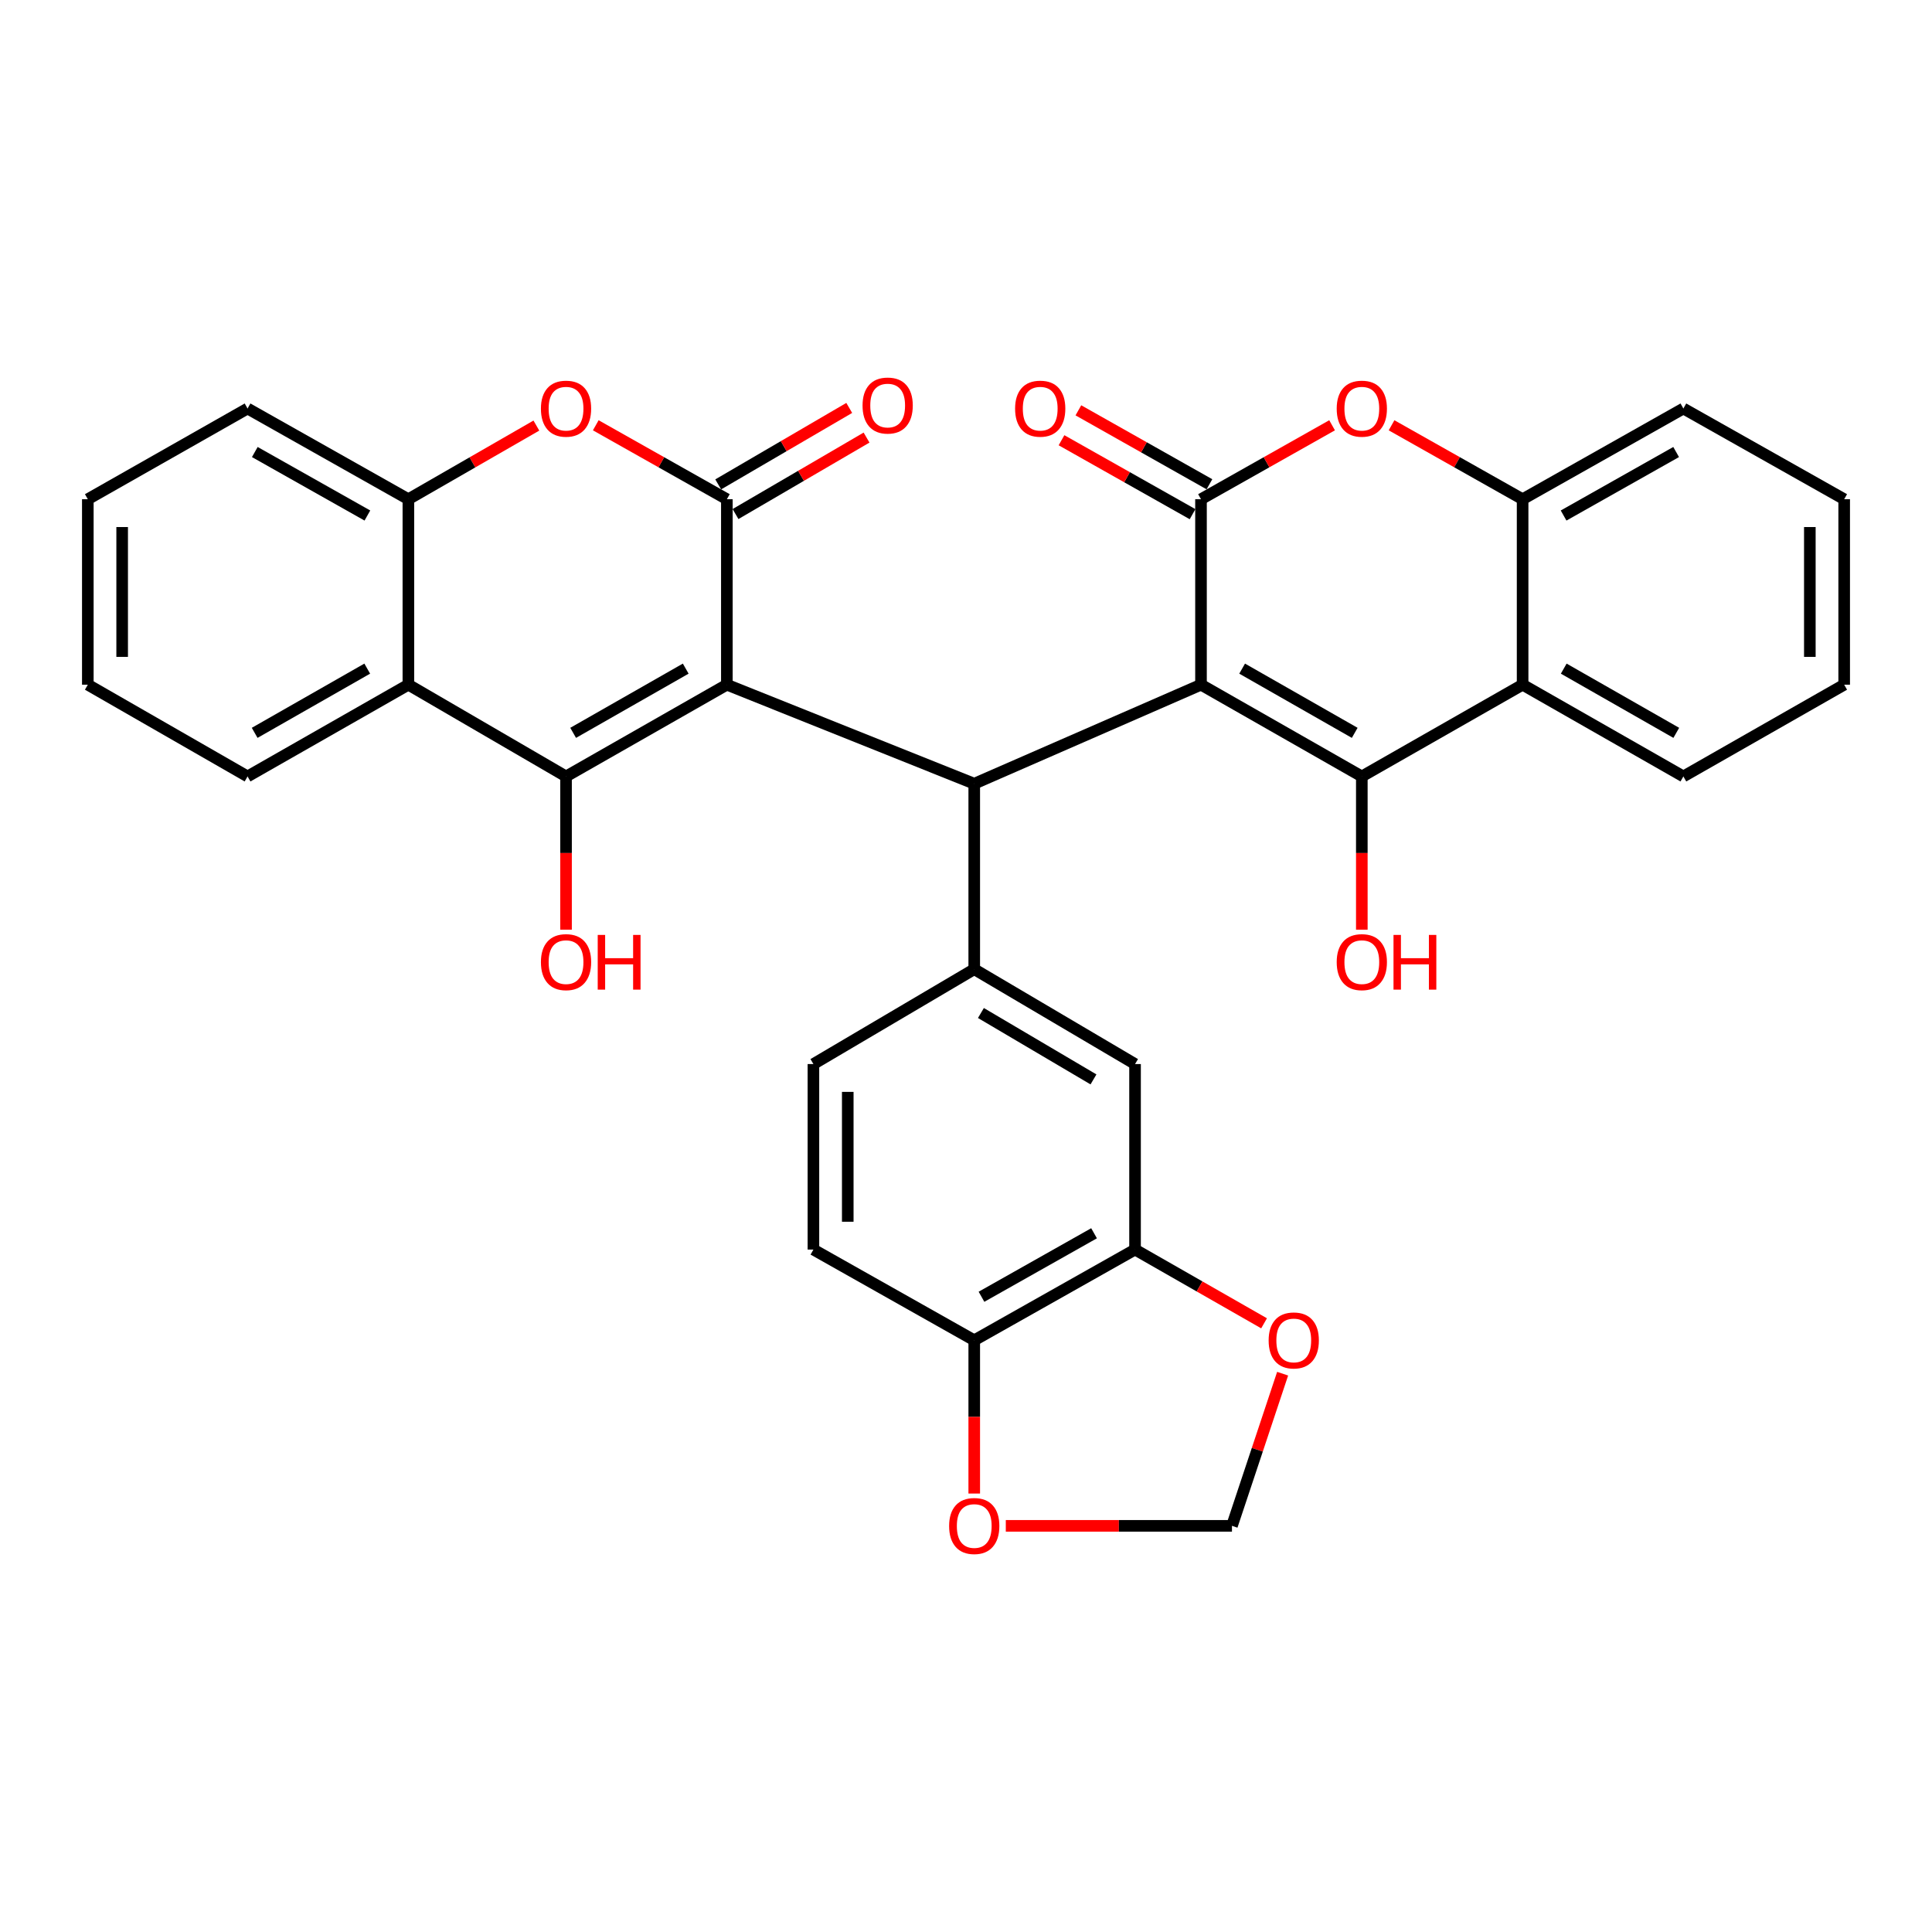 <?xml version='1.0' encoding='iso-8859-1'?>
<svg version='1.1' baseProfile='full'
              xmlns='http://www.w3.org/2000/svg'
                      xmlns:rdkit='http://www.rdkit.org/xml'
                      xmlns:xlink='http://www.w3.org/1999/xlink'
                  xml:space='preserve'
width='1000px' height='1000px' viewBox='0 0 1000 1000'>
<!-- END OF HEADER -->
<rect style='opacity:1.0;fill:#FFFFFF;stroke:none' width='1000' height='1000' x='0' y='0'> </rect>
<path class='bond-1' d='M 376.222,354.397 L 292.98,401.884' style='fill:none;fill-rule:evenodd;stroke:#000000;stroke-width:6px;stroke-linecap:butt;stroke-linejoin:miter;stroke-opacity:1' />
<path class='bond-1' d='M 354.929,346.081 L 296.659,379.322' style='fill:none;fill-rule:evenodd;stroke:#000000;stroke-width:6px;stroke-linecap:butt;stroke-linejoin:miter;stroke-opacity:1' />
<path class='bond-3' d='M 376.222,354.397 L 504.266,405.656' style='fill:none;fill-rule:evenodd;stroke:#000000;stroke-width:6px;stroke-linecap:butt;stroke-linejoin:miter;stroke-opacity:1' />
<path class='bond-4' d='M 376.222,354.397 L 376.222,258.397' style='fill:none;fill-rule:evenodd;stroke:#000000;stroke-width:6px;stroke-linecap:butt;stroke-linejoin:miter;stroke-opacity:1' />
<path class='bond-0' d='M 621.635,354.397 L 504.266,405.656' style='fill:none;fill-rule:evenodd;stroke:#000000;stroke-width:6px;stroke-linecap:butt;stroke-linejoin:miter;stroke-opacity:1' />
<path class='bond-2' d='M 621.635,354.397 L 704.877,401.884' style='fill:none;fill-rule:evenodd;stroke:#000000;stroke-width:6px;stroke-linecap:butt;stroke-linejoin:miter;stroke-opacity:1' />
<path class='bond-2' d='M 642.928,346.081 L 701.198,379.322' style='fill:none;fill-rule:evenodd;stroke:#000000;stroke-width:6px;stroke-linecap:butt;stroke-linejoin:miter;stroke-opacity:1' />
<path class='bond-5' d='M 621.635,354.397 L 621.635,258.397' style='fill:none;fill-rule:evenodd;stroke:#000000;stroke-width:6px;stroke-linecap:butt;stroke-linejoin:miter;stroke-opacity:1' />
<path class='bond-8' d='M 292.98,401.884 L 211.377,354.397' style='fill:none;fill-rule:evenodd;stroke:#000000;stroke-width:6px;stroke-linecap:butt;stroke-linejoin:miter;stroke-opacity:1' />
<path class='bond-22' d='M 292.98,401.884 L 292.98,441.539' style='fill:none;fill-rule:evenodd;stroke:#000000;stroke-width:6px;stroke-linecap:butt;stroke-linejoin:miter;stroke-opacity:1' />
<path class='bond-22' d='M 292.98,441.539 L 292.98,481.193' style='fill:none;fill-rule:evenodd;stroke:#FF0000;stroke-width:6px;stroke-linecap:butt;stroke-linejoin:miter;stroke-opacity:1' />
<path class='bond-9' d='M 704.877,401.884 L 788.1,354.397' style='fill:none;fill-rule:evenodd;stroke:#000000;stroke-width:6px;stroke-linecap:butt;stroke-linejoin:miter;stroke-opacity:1' />
<path class='bond-23' d='M 704.877,401.884 L 704.877,441.539' style='fill:none;fill-rule:evenodd;stroke:#000000;stroke-width:6px;stroke-linecap:butt;stroke-linejoin:miter;stroke-opacity:1' />
<path class='bond-23' d='M 704.877,441.539 L 704.877,481.193' style='fill:none;fill-rule:evenodd;stroke:#FF0000;stroke-width:6px;stroke-linecap:butt;stroke-linejoin:miter;stroke-opacity:1' />
<path class='bond-10' d='M 504.266,405.656 L 504.266,501.656' style='fill:none;fill-rule:evenodd;stroke:#000000;stroke-width:6px;stroke-linecap:butt;stroke-linejoin:miter;stroke-opacity:1' />
<path class='bond-6' d='M 376.222,258.397 L 342.296,239.26' style='fill:none;fill-rule:evenodd;stroke:#000000;stroke-width:6px;stroke-linecap:butt;stroke-linejoin:miter;stroke-opacity:1' />
<path class='bond-6' d='M 342.296,239.26 L 308.369,220.124' style='fill:none;fill-rule:evenodd;stroke:#FF0000;stroke-width:6px;stroke-linecap:butt;stroke-linejoin:miter;stroke-opacity:1' />
<path class='bond-15' d='M 380.702,266.072 L 414.614,246.282' style='fill:none;fill-rule:evenodd;stroke:#000000;stroke-width:6px;stroke-linecap:butt;stroke-linejoin:miter;stroke-opacity:1' />
<path class='bond-15' d='M 414.614,246.282 L 448.525,226.492' style='fill:none;fill-rule:evenodd;stroke:#FF0000;stroke-width:6px;stroke-linecap:butt;stroke-linejoin:miter;stroke-opacity:1' />
<path class='bond-15' d='M 371.743,250.721 L 405.655,230.931' style='fill:none;fill-rule:evenodd;stroke:#000000;stroke-width:6px;stroke-linecap:butt;stroke-linejoin:miter;stroke-opacity:1' />
<path class='bond-15' d='M 405.655,230.931 L 439.566,211.141' style='fill:none;fill-rule:evenodd;stroke:#FF0000;stroke-width:6px;stroke-linecap:butt;stroke-linejoin:miter;stroke-opacity:1' />
<path class='bond-7' d='M 621.635,258.397 L 655.561,239.26' style='fill:none;fill-rule:evenodd;stroke:#000000;stroke-width:6px;stroke-linecap:butt;stroke-linejoin:miter;stroke-opacity:1' />
<path class='bond-7' d='M 655.561,239.26 L 689.488,220.124' style='fill:none;fill-rule:evenodd;stroke:#FF0000;stroke-width:6px;stroke-linecap:butt;stroke-linejoin:miter;stroke-opacity:1' />
<path class='bond-16' d='M 626.002,250.657 L 592.085,231.521' style='fill:none;fill-rule:evenodd;stroke:#000000;stroke-width:6px;stroke-linecap:butt;stroke-linejoin:miter;stroke-opacity:1' />
<path class='bond-16' d='M 592.085,231.521 L 558.168,212.385' style='fill:none;fill-rule:evenodd;stroke:#FF0000;stroke-width:6px;stroke-linecap:butt;stroke-linejoin:miter;stroke-opacity:1' />
<path class='bond-16' d='M 617.268,266.137 L 583.351,247.001' style='fill:none;fill-rule:evenodd;stroke:#000000;stroke-width:6px;stroke-linecap:butt;stroke-linejoin:miter;stroke-opacity:1' />
<path class='bond-16' d='M 583.351,247.001 L 549.434,227.866' style='fill:none;fill-rule:evenodd;stroke:#FF0000;stroke-width:6px;stroke-linecap:butt;stroke-linejoin:miter;stroke-opacity:1' />
<path class='bond-12' d='M 277.626,220.278 L 244.501,239.337' style='fill:none;fill-rule:evenodd;stroke:#FF0000;stroke-width:6px;stroke-linecap:butt;stroke-linejoin:miter;stroke-opacity:1' />
<path class='bond-12' d='M 244.501,239.337 L 211.377,258.397' style='fill:none;fill-rule:evenodd;stroke:#000000;stroke-width:6px;stroke-linecap:butt;stroke-linejoin:miter;stroke-opacity:1' />
<path class='bond-11' d='M 720.266,220.126 L 754.183,239.261' style='fill:none;fill-rule:evenodd;stroke:#FF0000;stroke-width:6px;stroke-linecap:butt;stroke-linejoin:miter;stroke-opacity:1' />
<path class='bond-11' d='M 754.183,239.261 L 788.1,258.397' style='fill:none;fill-rule:evenodd;stroke:#000000;stroke-width:6px;stroke-linecap:butt;stroke-linejoin:miter;stroke-opacity:1' />
<path class='bond-26' d='M 211.377,354.397 L 128.134,401.884' style='fill:none;fill-rule:evenodd;stroke:#000000;stroke-width:6px;stroke-linecap:butt;stroke-linejoin:miter;stroke-opacity:1' />
<path class='bond-26' d='M 190.083,346.081 L 131.813,379.322' style='fill:none;fill-rule:evenodd;stroke:#000000;stroke-width:6px;stroke-linecap:butt;stroke-linejoin:miter;stroke-opacity:1' />
<path class='bond-33' d='M 211.377,354.397 L 211.377,258.397' style='fill:none;fill-rule:evenodd;stroke:#000000;stroke-width:6px;stroke-linecap:butt;stroke-linejoin:miter;stroke-opacity:1' />
<path class='bond-25' d='M 788.1,354.397 L 871.313,401.884' style='fill:none;fill-rule:evenodd;stroke:#000000;stroke-width:6px;stroke-linecap:butt;stroke-linejoin:miter;stroke-opacity:1' />
<path class='bond-25' d='M 809.391,346.083 L 867.641,379.324' style='fill:none;fill-rule:evenodd;stroke:#000000;stroke-width:6px;stroke-linecap:butt;stroke-linejoin:miter;stroke-opacity:1' />
<path class='bond-36' d='M 788.1,354.397 L 788.1,258.397' style='fill:none;fill-rule:evenodd;stroke:#000000;stroke-width:6px;stroke-linecap:butt;stroke-linejoin:miter;stroke-opacity:1' />
<path class='bond-13' d='M 504.266,501.656 L 587.498,550.753' style='fill:none;fill-rule:evenodd;stroke:#000000;stroke-width:6px;stroke-linecap:butt;stroke-linejoin:miter;stroke-opacity:1' />
<path class='bond-13' d='M 507.72,524.33 L 565.983,558.698' style='fill:none;fill-rule:evenodd;stroke:#000000;stroke-width:6px;stroke-linecap:butt;stroke-linejoin:miter;stroke-opacity:1' />
<path class='bond-21' d='M 504.266,501.656 L 421.023,550.753' style='fill:none;fill-rule:evenodd;stroke:#000000;stroke-width:6px;stroke-linecap:butt;stroke-linejoin:miter;stroke-opacity:1' />
<path class='bond-27' d='M 788.1,258.397 L 871.313,211.443' style='fill:none;fill-rule:evenodd;stroke:#000000;stroke-width:6px;stroke-linecap:butt;stroke-linejoin:miter;stroke-opacity:1' />
<path class='bond-27' d='M 809.317,266.834 L 867.566,233.966' style='fill:none;fill-rule:evenodd;stroke:#000000;stroke-width:6px;stroke-linecap:butt;stroke-linejoin:miter;stroke-opacity:1' />
<path class='bond-28' d='M 211.377,258.397 L 128.134,211.443' style='fill:none;fill-rule:evenodd;stroke:#000000;stroke-width:6px;stroke-linecap:butt;stroke-linejoin:miter;stroke-opacity:1' />
<path class='bond-28' d='M 190.158,266.835 L 131.888,233.968' style='fill:none;fill-rule:evenodd;stroke:#000000;stroke-width:6px;stroke-linecap:butt;stroke-linejoin:miter;stroke-opacity:1' />
<path class='bond-14' d='M 587.498,550.753 L 587.498,646.773' style='fill:none;fill-rule:evenodd;stroke:#000000;stroke-width:6px;stroke-linecap:butt;stroke-linejoin:miter;stroke-opacity:1' />
<path class='bond-18' d='M 587.498,646.773 L 620.889,665.858' style='fill:none;fill-rule:evenodd;stroke:#000000;stroke-width:6px;stroke-linecap:butt;stroke-linejoin:miter;stroke-opacity:1' />
<path class='bond-18' d='M 620.889,665.858 L 654.279,684.944' style='fill:none;fill-rule:evenodd;stroke:#FF0000;stroke-width:6px;stroke-linecap:butt;stroke-linejoin:miter;stroke-opacity:1' />
<path class='bond-35' d='M 587.498,646.773 L 504.266,693.726' style='fill:none;fill-rule:evenodd;stroke:#000000;stroke-width:6px;stroke-linecap:butt;stroke-linejoin:miter;stroke-opacity:1' />
<path class='bond-35' d='M 566.28,638.335 L 508.018,671.203' style='fill:none;fill-rule:evenodd;stroke:#000000;stroke-width:6px;stroke-linecap:butt;stroke-linejoin:miter;stroke-opacity:1' />
<path class='bond-17' d='M 504.266,693.726 L 421.023,646.773' style='fill:none;fill-rule:evenodd;stroke:#000000;stroke-width:6px;stroke-linecap:butt;stroke-linejoin:miter;stroke-opacity:1' />
<path class='bond-19' d='M 504.266,693.726 L 504.266,733.391' style='fill:none;fill-rule:evenodd;stroke:#000000;stroke-width:6px;stroke-linecap:butt;stroke-linejoin:miter;stroke-opacity:1' />
<path class='bond-19' d='M 504.266,733.391 L 504.266,773.055' style='fill:none;fill-rule:evenodd;stroke:#FF0000;stroke-width:6px;stroke-linecap:butt;stroke-linejoin:miter;stroke-opacity:1' />
<path class='bond-20' d='M 663.887,711.017 L 650.774,750.397' style='fill:none;fill-rule:evenodd;stroke:#FF0000;stroke-width:6px;stroke-linecap:butt;stroke-linejoin:miter;stroke-opacity:1' />
<path class='bond-20' d='M 650.774,750.397 L 637.661,789.776' style='fill:none;fill-rule:evenodd;stroke:#000000;stroke-width:6px;stroke-linecap:butt;stroke-linejoin:miter;stroke-opacity:1' />
<path class='bond-37' d='M 520.601,789.776 L 579.131,789.776' style='fill:none;fill-rule:evenodd;stroke:#FF0000;stroke-width:6px;stroke-linecap:butt;stroke-linejoin:miter;stroke-opacity:1' />
<path class='bond-37' d='M 579.131,789.776 L 637.661,789.776' style='fill:none;fill-rule:evenodd;stroke:#000000;stroke-width:6px;stroke-linecap:butt;stroke-linejoin:miter;stroke-opacity:1' />
<path class='bond-24' d='M 421.023,550.753 L 421.023,646.773' style='fill:none;fill-rule:evenodd;stroke:#000000;stroke-width:6px;stroke-linecap:butt;stroke-linejoin:miter;stroke-opacity:1' />
<path class='bond-24' d='M 438.798,565.156 L 438.798,632.37' style='fill:none;fill-rule:evenodd;stroke:#000000;stroke-width:6px;stroke-linecap:butt;stroke-linejoin:miter;stroke-opacity:1' />
<path class='bond-30' d='M 871.313,401.884 L 954.545,354.397' style='fill:none;fill-rule:evenodd;stroke:#000000;stroke-width:6px;stroke-linecap:butt;stroke-linejoin:miter;stroke-opacity:1' />
<path class='bond-29' d='M 128.134,401.884 L 45.455,354.397' style='fill:none;fill-rule:evenodd;stroke:#000000;stroke-width:6px;stroke-linecap:butt;stroke-linejoin:miter;stroke-opacity:1' />
<path class='bond-32' d='M 871.313,211.443 L 954.545,258.397' style='fill:none;fill-rule:evenodd;stroke:#000000;stroke-width:6px;stroke-linecap:butt;stroke-linejoin:miter;stroke-opacity:1' />
<path class='bond-31' d='M 128.134,211.443 L 45.455,258.397' style='fill:none;fill-rule:evenodd;stroke:#000000;stroke-width:6px;stroke-linecap:butt;stroke-linejoin:miter;stroke-opacity:1' />
<path class='bond-34' d='M 45.455,354.397 L 45.455,258.397' style='fill:none;fill-rule:evenodd;stroke:#000000;stroke-width:6px;stroke-linecap:butt;stroke-linejoin:miter;stroke-opacity:1' />
<path class='bond-34' d='M 63.229,339.997 L 63.229,272.797' style='fill:none;fill-rule:evenodd;stroke:#000000;stroke-width:6px;stroke-linecap:butt;stroke-linejoin:miter;stroke-opacity:1' />
<path class='bond-38' d='M 954.545,354.397 L 954.545,258.397' style='fill:none;fill-rule:evenodd;stroke:#000000;stroke-width:6px;stroke-linecap:butt;stroke-linejoin:miter;stroke-opacity:1' />
<path class='bond-38' d='M 936.771,339.997 L 936.771,272.797' style='fill:none;fill-rule:evenodd;stroke:#000000;stroke-width:6px;stroke-linecap:butt;stroke-linejoin:miter;stroke-opacity:1' />
<path  class='atom-7' d='M 279.98 211.523
Q 279.98 204.723, 283.34 200.923
Q 286.7 197.123, 292.98 197.123
Q 299.26 197.123, 302.62 200.923
Q 305.98 204.723, 305.98 211.523
Q 305.98 218.403, 302.58 222.323
Q 299.18 226.203, 292.98 226.203
Q 286.74 226.203, 283.34 222.323
Q 279.98 218.443, 279.98 211.523
M 292.98 223.003
Q 297.3 223.003, 299.62 220.123
Q 301.98 217.203, 301.98 211.523
Q 301.98 205.963, 299.62 203.163
Q 297.3 200.323, 292.98 200.323
Q 288.66 200.323, 286.3 203.123
Q 283.98 205.923, 283.98 211.523
Q 283.98 217.243, 286.3 220.123
Q 288.66 223.003, 292.98 223.003
' fill='#FF0000'/>
<path  class='atom-8' d='M 691.877 211.523
Q 691.877 204.723, 695.237 200.923
Q 698.597 197.123, 704.877 197.123
Q 711.157 197.123, 714.517 200.923
Q 717.877 204.723, 717.877 211.523
Q 717.877 218.403, 714.477 222.323
Q 711.077 226.203, 704.877 226.203
Q 698.637 226.203, 695.237 222.323
Q 691.877 218.443, 691.877 211.523
M 704.877 223.003
Q 709.197 223.003, 711.517 220.123
Q 713.877 217.203, 713.877 211.523
Q 713.877 205.963, 711.517 203.163
Q 709.197 200.323, 704.877 200.323
Q 700.557 200.323, 698.197 203.123
Q 695.877 205.923, 695.877 211.523
Q 695.877 217.243, 698.197 220.123
Q 700.557 223.003, 704.877 223.003
' fill='#FF0000'/>
<path  class='atom-16' d='M 446.455 209.904
Q 446.455 203.104, 449.815 199.304
Q 453.175 195.504, 459.455 195.504
Q 465.735 195.504, 469.095 199.304
Q 472.455 203.104, 472.455 209.904
Q 472.455 216.784, 469.055 220.704
Q 465.655 224.584, 459.455 224.584
Q 453.215 224.584, 449.815 220.704
Q 446.455 216.824, 446.455 209.904
M 459.455 221.384
Q 463.775 221.384, 466.095 218.504
Q 468.455 215.584, 468.455 209.904
Q 468.455 204.344, 466.095 201.544
Q 463.775 198.704, 459.455 198.704
Q 455.135 198.704, 452.775 201.504
Q 450.455 204.304, 450.455 209.904
Q 450.455 215.624, 452.775 218.504
Q 455.135 221.384, 459.455 221.384
' fill='#FF0000'/>
<path  class='atom-17' d='M 525.412 211.523
Q 525.412 204.723, 528.772 200.923
Q 532.132 197.123, 538.412 197.123
Q 544.692 197.123, 548.052 200.923
Q 551.412 204.723, 551.412 211.523
Q 551.412 218.403, 548.012 222.323
Q 544.612 226.203, 538.412 226.203
Q 532.172 226.203, 528.772 222.323
Q 525.412 218.443, 525.412 211.523
M 538.412 223.003
Q 542.732 223.003, 545.052 220.123
Q 547.412 217.203, 547.412 211.523
Q 547.412 205.963, 545.052 203.163
Q 542.732 200.323, 538.412 200.323
Q 534.092 200.323, 531.732 203.123
Q 529.412 205.923, 529.412 211.523
Q 529.412 217.243, 531.732 220.123
Q 534.092 223.003, 538.412 223.003
' fill='#FF0000'/>
<path  class='atom-19' d='M 656.645 693.806
Q 656.645 687.006, 660.005 683.206
Q 663.365 679.406, 669.645 679.406
Q 675.925 679.406, 679.285 683.206
Q 682.645 687.006, 682.645 693.806
Q 682.645 700.686, 679.245 704.606
Q 675.845 708.486, 669.645 708.486
Q 663.405 708.486, 660.005 704.606
Q 656.645 700.726, 656.645 693.806
M 669.645 705.286
Q 673.965 705.286, 676.285 702.406
Q 678.645 699.486, 678.645 693.806
Q 678.645 688.246, 676.285 685.446
Q 673.965 682.606, 669.645 682.606
Q 665.325 682.606, 662.965 685.406
Q 660.645 688.206, 660.645 693.806
Q 660.645 699.526, 662.965 702.406
Q 665.325 705.286, 669.645 705.286
' fill='#FF0000'/>
<path  class='atom-20' d='M 491.266 789.856
Q 491.266 783.056, 494.626 779.256
Q 497.986 775.456, 504.266 775.456
Q 510.546 775.456, 513.906 779.256
Q 517.266 783.056, 517.266 789.856
Q 517.266 796.736, 513.866 800.656
Q 510.466 804.536, 504.266 804.536
Q 498.026 804.536, 494.626 800.656
Q 491.266 796.776, 491.266 789.856
M 504.266 801.336
Q 508.586 801.336, 510.906 798.456
Q 513.266 795.536, 513.266 789.856
Q 513.266 784.296, 510.906 781.496
Q 508.586 778.656, 504.266 778.656
Q 499.946 778.656, 497.586 781.456
Q 495.266 784.256, 495.266 789.856
Q 495.266 795.576, 497.586 798.456
Q 499.946 801.336, 504.266 801.336
' fill='#FF0000'/>
<path  class='atom-23' d='M 279.98 497.994
Q 279.98 491.194, 283.34 487.394
Q 286.7 483.594, 292.98 483.594
Q 299.26 483.594, 302.62 487.394
Q 305.98 491.194, 305.98 497.994
Q 305.98 504.874, 302.58 508.794
Q 299.18 512.674, 292.98 512.674
Q 286.74 512.674, 283.34 508.794
Q 279.98 504.914, 279.98 497.994
M 292.98 509.474
Q 297.3 509.474, 299.62 506.594
Q 301.98 503.674, 301.98 497.994
Q 301.98 492.434, 299.62 489.634
Q 297.3 486.794, 292.98 486.794
Q 288.66 486.794, 286.3 489.594
Q 283.98 492.394, 283.98 497.994
Q 283.98 503.714, 286.3 506.594
Q 288.66 509.474, 292.98 509.474
' fill='#FF0000'/>
<path  class='atom-23' d='M 309.38 483.914
L 313.22 483.914
L 313.22 495.954
L 327.7 495.954
L 327.7 483.914
L 331.54 483.914
L 331.54 512.234
L 327.7 512.234
L 327.7 499.154
L 313.22 499.154
L 313.22 512.234
L 309.38 512.234
L 309.38 483.914
' fill='#FF0000'/>
<path  class='atom-24' d='M 691.877 497.994
Q 691.877 491.194, 695.237 487.394
Q 698.597 483.594, 704.877 483.594
Q 711.157 483.594, 714.517 487.394
Q 717.877 491.194, 717.877 497.994
Q 717.877 504.874, 714.477 508.794
Q 711.077 512.674, 704.877 512.674
Q 698.637 512.674, 695.237 508.794
Q 691.877 504.914, 691.877 497.994
M 704.877 509.474
Q 709.197 509.474, 711.517 506.594
Q 713.877 503.674, 713.877 497.994
Q 713.877 492.434, 711.517 489.634
Q 709.197 486.794, 704.877 486.794
Q 700.557 486.794, 698.197 489.594
Q 695.877 492.394, 695.877 497.994
Q 695.877 503.714, 698.197 506.594
Q 700.557 509.474, 704.877 509.474
' fill='#FF0000'/>
<path  class='atom-24' d='M 721.277 483.914
L 725.117 483.914
L 725.117 495.954
L 739.597 495.954
L 739.597 483.914
L 743.437 483.914
L 743.437 512.234
L 739.597 512.234
L 739.597 499.154
L 725.117 499.154
L 725.117 512.234
L 721.277 512.234
L 721.277 483.914
' fill='#FF0000'/>
</svg>
